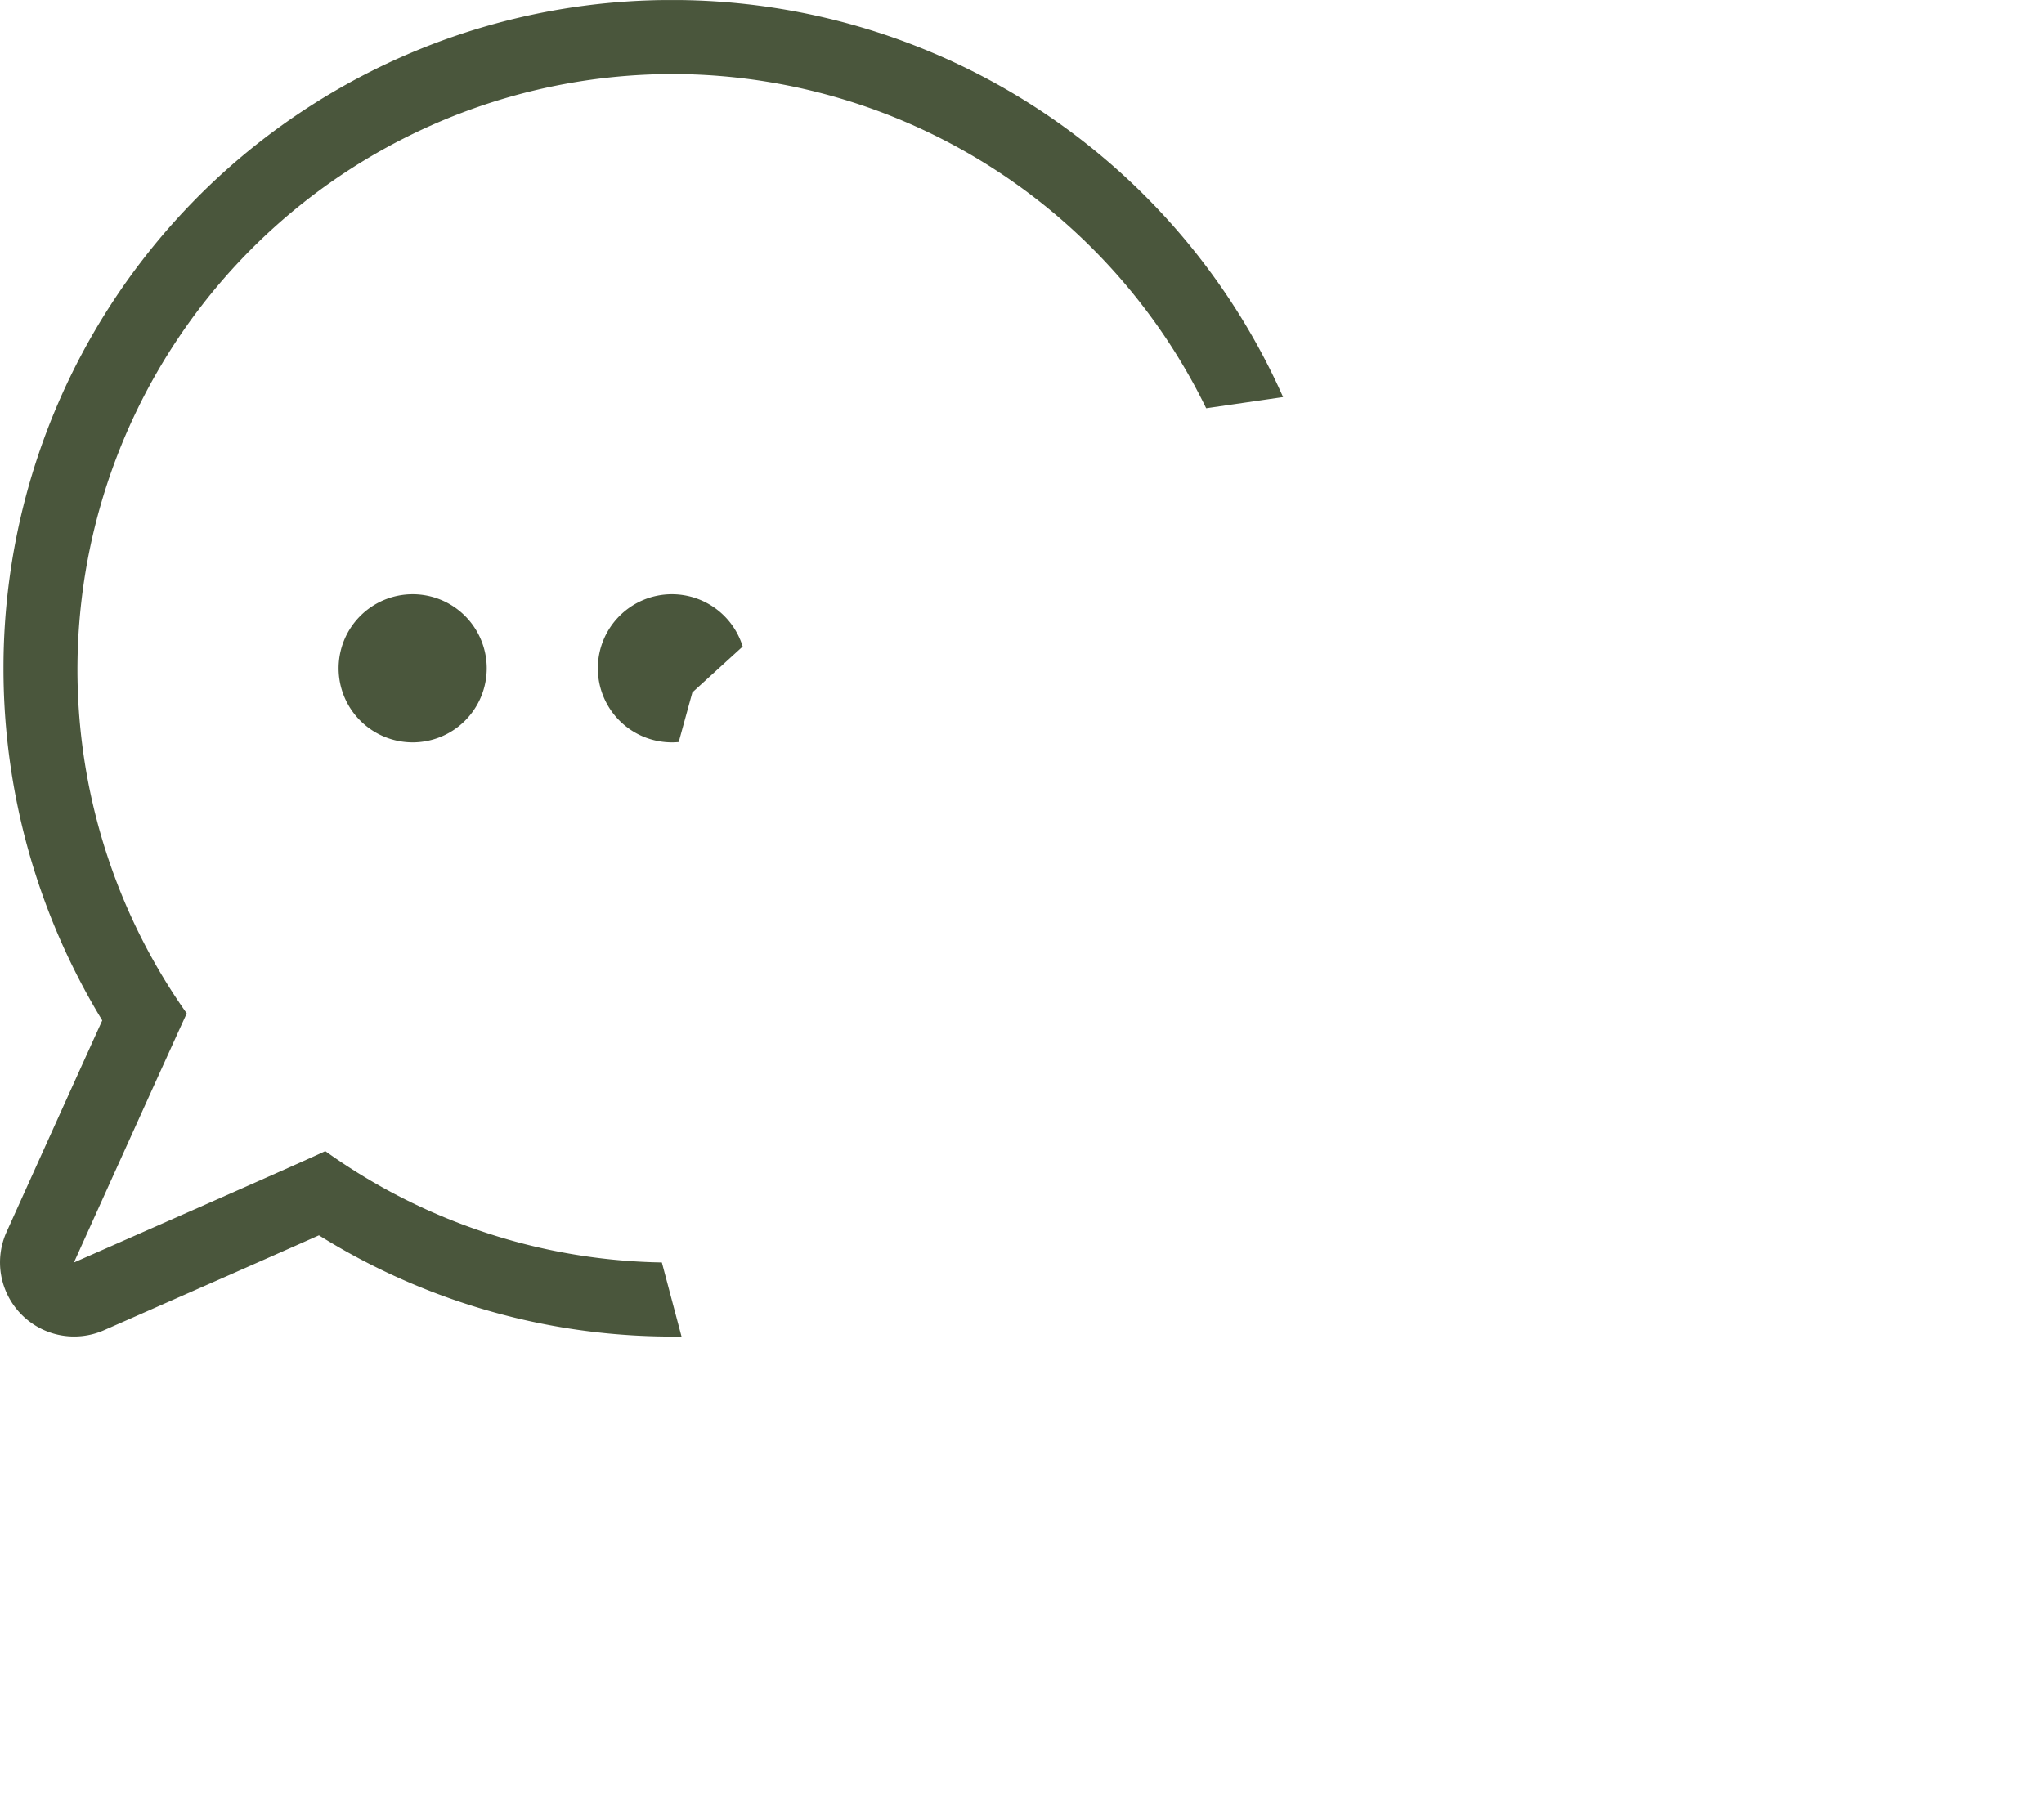 <svg xmlns="http://www.w3.org/2000/svg" xmlns:xlink="http://www.w3.org/1999/xlink" width="55.193" height="49.098" viewBox="0 0 55.193 49.098">
  <defs>
    <clipPath id="clip-path">
      <path id="mask" d="M1838.4,1007.451v37.2H1857.1l-2.5-9.418,2.5-9.082,7.377-6.729,9.059-1.318v-10.65Z" fill="none" stroke="#707070" stroke-width="1"/>
    </clipPath>
  </defs>
  <g id="bubble_A" data-name="bubble A" transform="translate(-1838.404 -1007.451)" clip-path="url(#clip-path)">
    <g id="bubble_A-2" data-name="bubble A" transform="translate(-6.453 5.5)">
      <path id="Pfad_135" data-name="Pfad 135" d="M16.049,0a16.084,16.084,0,0,0-13.1,25.37h0c-.009,0-3.047,6.727-3.047,6.727s6.769-2.977,6.786-3.009A16.049,16.049,0,1,0,16.049,0m0-2A18.044,18.044,0,0,1,28.811,28.811,18.019,18.019,0,0,1,6.518,31.363l-.081.036c-.565.252-1.352.6-2.337,1.035C2.4,33.184.71,33.928.71,33.928A2,2,0,0,1-1.516,33.5a2,2,0,0,1-.4-2.23s.76-1.682,1.52-3.364c.381-.842.761-1.683,1.048-2.314l.015-.034A18.25,18.25,0,0,1-2,16.049,18.035,18.035,0,0,1,16.049-2Z" transform="translate(1846.951 1003.951)" fill="#4a563c"/>
      <path id="Ellipse_183" data-name="Ellipse 183" d="M2,0A2,2,0,1,1,0,2,2,2,0,0,1,2,0Z" transform="translate(1854 1018)" fill="#4a563c"/>
      <path id="Ellipse_184" data-name="Ellipse 184" d="M2,0A2,2,0,1,1,0,2,2,2,0,0,1,2,0Z" transform="translate(1861 1018)" fill="#4a563c"/>
      <path id="Ellipse_185" data-name="Ellipse 185" d="M2,0A2,2,0,1,1,0,2,2,2,0,0,1,2,0Z" transform="translate(1868 1018)" fill="#4a563c"/>
    </g>
  </g>
 </svg>
